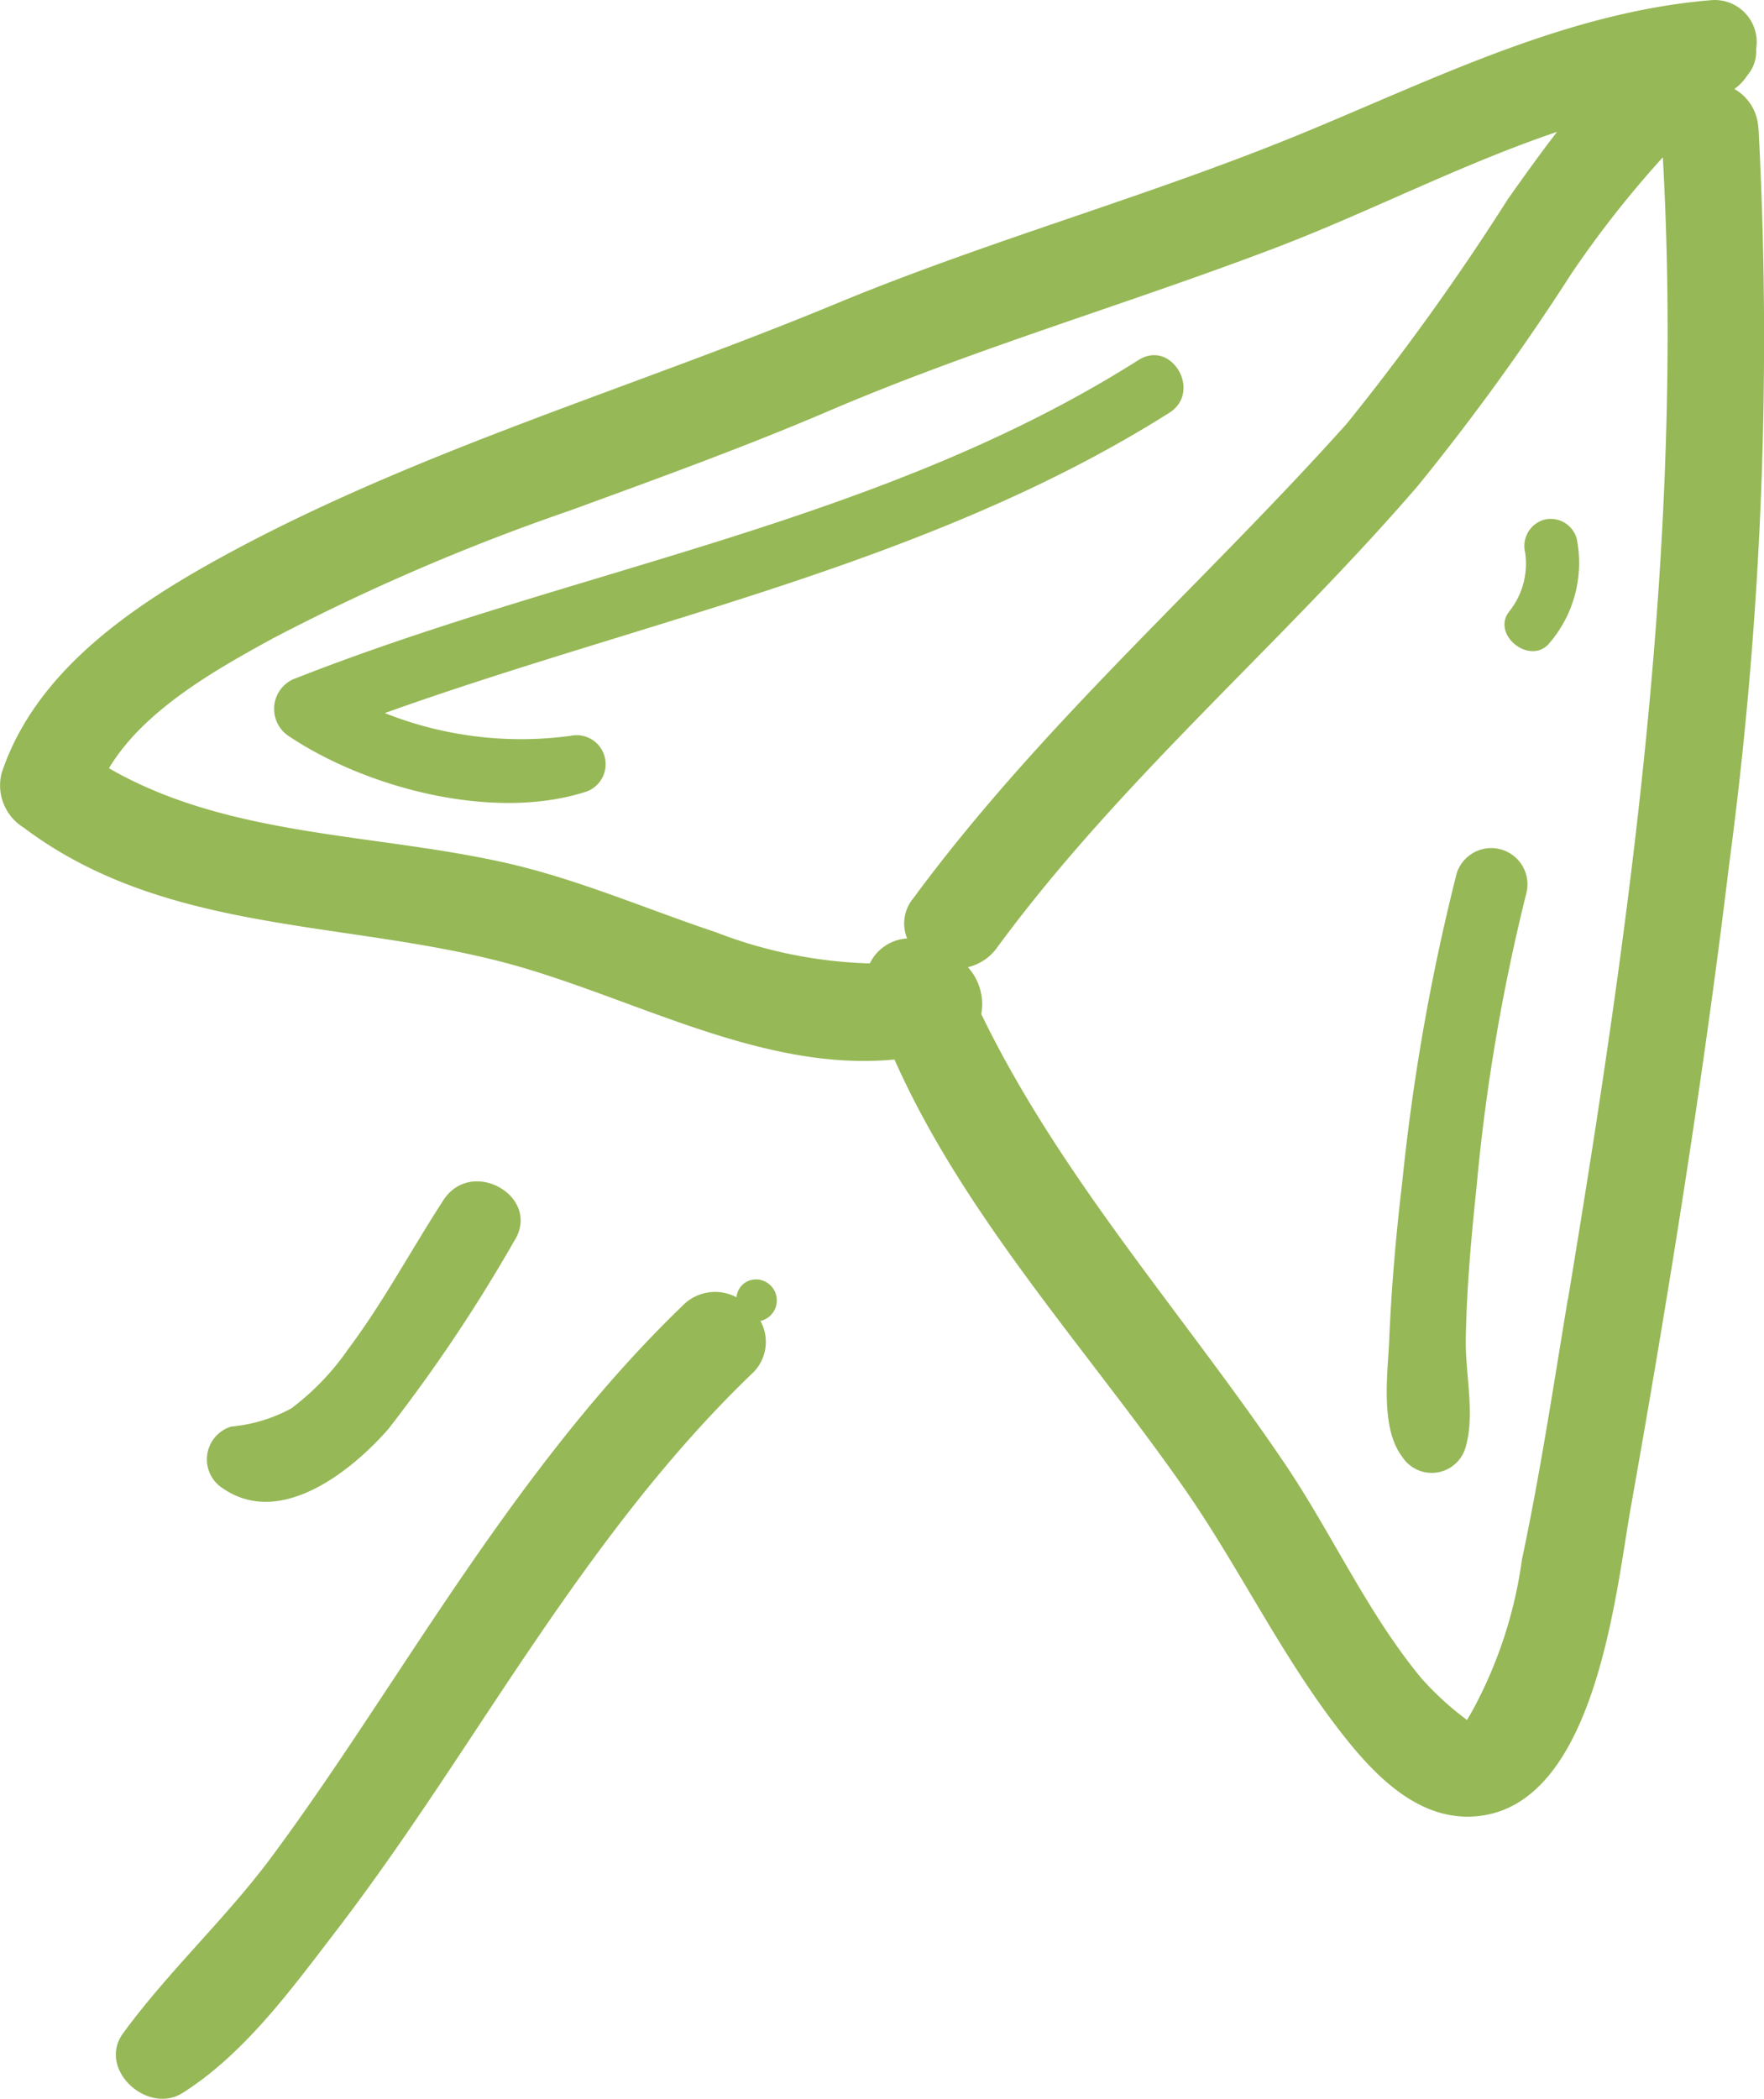 <svg xmlns="http://www.w3.org/2000/svg" width="118.416" height="140.853" viewBox="0 0 118.416 140.853"><g id="Message_Green" data-name="Message Green" transform="translate(-713.23 -7121.175)"><path id="Path_283" data-name="Path 283" d="M1784.228,2250.691c-17.246,10.926-37.744,13.957-56.494,21.327a2.186,2.186,0,0,0-.515,3.932c5.245,3.491,13.713,5.7,19.9,3.718a1.95,1.95,0,0,0-1.036-3.755,24.753,24.753,0,0,1-12.448-1.53c17.692-6.333,36.625-10.025,52.664-20.155C1788.513,2252.834,1786.469,2249.275,1784.228,2250.691Z" transform="translate(-994.573 4894.648)" fill="#96b856"></path><path id="Path_284" data-name="Path 284" d="M1870.417,2269.24a1.837,1.837,0,0,0-1.254,2.208,5.143,5.143,0,0,1-1.1,3.982c-1.156,1.573,1.457,3.6,2.715,2.1a8.258,8.258,0,0,0,1.842-7.031A1.808,1.808,0,0,0,1870.417,2269.24Z" transform="translate(-1053.549 4886.819)" fill="#96b856"></path><path id="Path_285" data-name="Path 285" d="M1858.9,2308.743a143.3,143.3,0,0,0-3.646,20.661c-.421,3.528-.729,7.077-.879,10.615-.1,2.3-.615,5.919.872,7.863a2.359,2.359,0,0,0,4.227-.552c.692-2.18,0-5.038.041-7.311.053-3.415.364-6.831.719-10.222a130.17,130.17,0,0,1,3.352-19.762,2.432,2.432,0,0,0-4.687-1.291Z" transform="translate(-1047.887 4871.06)" fill="#96b856"></path><g id="Group_254" data-name="Group 254" transform="translate(713.23 7121.175)"><path id="Path_282" data-name="Path 282" d="M1812.692,2218.123a3.187,3.187,0,0,0-1.612-2.644,3.242,3.242,0,0,0,.871-.913,2.456,2.456,0,0,0,.59-1.757,2.822,2.822,0,0,0-3.114-3.281c-9.754.83-18.675,5.373-27.6,9.031-10.2,4.177-20.867,7.106-31.07,11.339-13.6,5.642-28.064,9.829-41.024,16.886-6.077,3.311-12.692,7.725-14.97,14.612a3.331,3.331,0,0,0,1.49,3.661c9.255,6.957,20.849,6.219,31.575,8.873,8.775,2.163,17.647,7.567,26.873,6.684,4.657,10.5,12.933,19.448,19.421,28.738,3.6,5.16,6.349,10.887,10.155,15.9,2.194,2.89,5.193,6.35,9.192,6.169,8.268-.371,9.633-14.964,10.655-20.723,2.544-14.309,4.857-28.689,6.6-43.122a266.773,266.773,0,0,0,1.979-49.45Zm-57.156,54.368a2.976,2.976,0,0,0-2.489,1.675,31.014,31.014,0,0,1-10.354-2.1c-4.665-1.557-9.208-3.539-14.018-4.634-8.939-2.025-18.666-1.728-26.706-6.365,2.359-3.946,7.25-6.656,11.009-8.72a144.076,144.076,0,0,1,19.932-8.573c5.84-2.135,11.661-4.24,17.378-6.684,9.809-4.2,20-7.146,29.947-10.934,6.21-2.358,12.473-5.61,18.944-7.8-1.159,1.5-2.249,3.03-3.291,4.5a163.93,163.93,0,0,1-10.828,15.088c-9.632,10.753-20.509,20.191-29.111,31.871a2.626,2.626,0,0,0-.4,2.667ZM1799.9,2296.7c-.965,5.831-1.85,11.691-3.078,17.472a29.555,29.555,0,0,1-3.466,10.4c-.082.12-.164.268-.224.374a.79.79,0,0,0-.083-.071,20.078,20.078,0,0,1-2.992-2.752c-3.639-4.4-6.019-9.766-9.219-14.483-6.782-10-15.019-19.155-20.313-30.077a3.673,3.673,0,0,0-.9-3.146,3.338,3.338,0,0,0,1.966-1.319c8.327-11.329,19.106-20.376,28.241-30.983a156.324,156.324,0,0,0,10.285-14.205,69.472,69.472,0,0,1,6.163-7.845c1.437,25.679-2.18,51.353-6.368,76.633Z" transform="translate(-1694.655 -2209.508)" fill="#96b856"></path><path id="Path_286" data-name="Path 286" d="M1751.03,2356.65a1.3,1.3,0,0,0-1.343,1.2,3.041,3.041,0,0,0-3.629.568c-7.515,7.25-13.368,15.923-19.09,24.594-2.752,4.161-5.485,8.335-8.453,12.342-3.094,4.177-6.959,7.712-10.008,11.889-1.756,2.4,1.637,5.5,4,4,4.142-2.623,7.273-6.925,10.222-10.769,3.126-4.072,5.988-8.331,8.817-12.611,5.783-8.746,11.529-17.521,19.121-24.838a2.907,2.907,0,0,0,.625-3.589,1.413,1.413,0,0,0-.265-2.79Z" transform="translate(-1700.245 -2270.784)" fill="#96b856"></path><path id="Path_287" data-name="Path 287" d="M1730.694,2361.993a106.926,106.926,0,0,0,8.425-12.581c1.927-2.97-2.821-5.722-4.737-2.768-2.147,3.311-4.014,6.815-6.379,9.98a17.144,17.144,0,0,1-3.829,3.99,10.362,10.362,0,0,1-4.028,1.219,2.3,2.3,0,0,0-.545,4.16C1723.46,2368.637,1728.217,2364.824,1730.694,2361.993Z" transform="translate(-1704.62 -2266.094)" fill="#96b856"></path></g></g></svg>